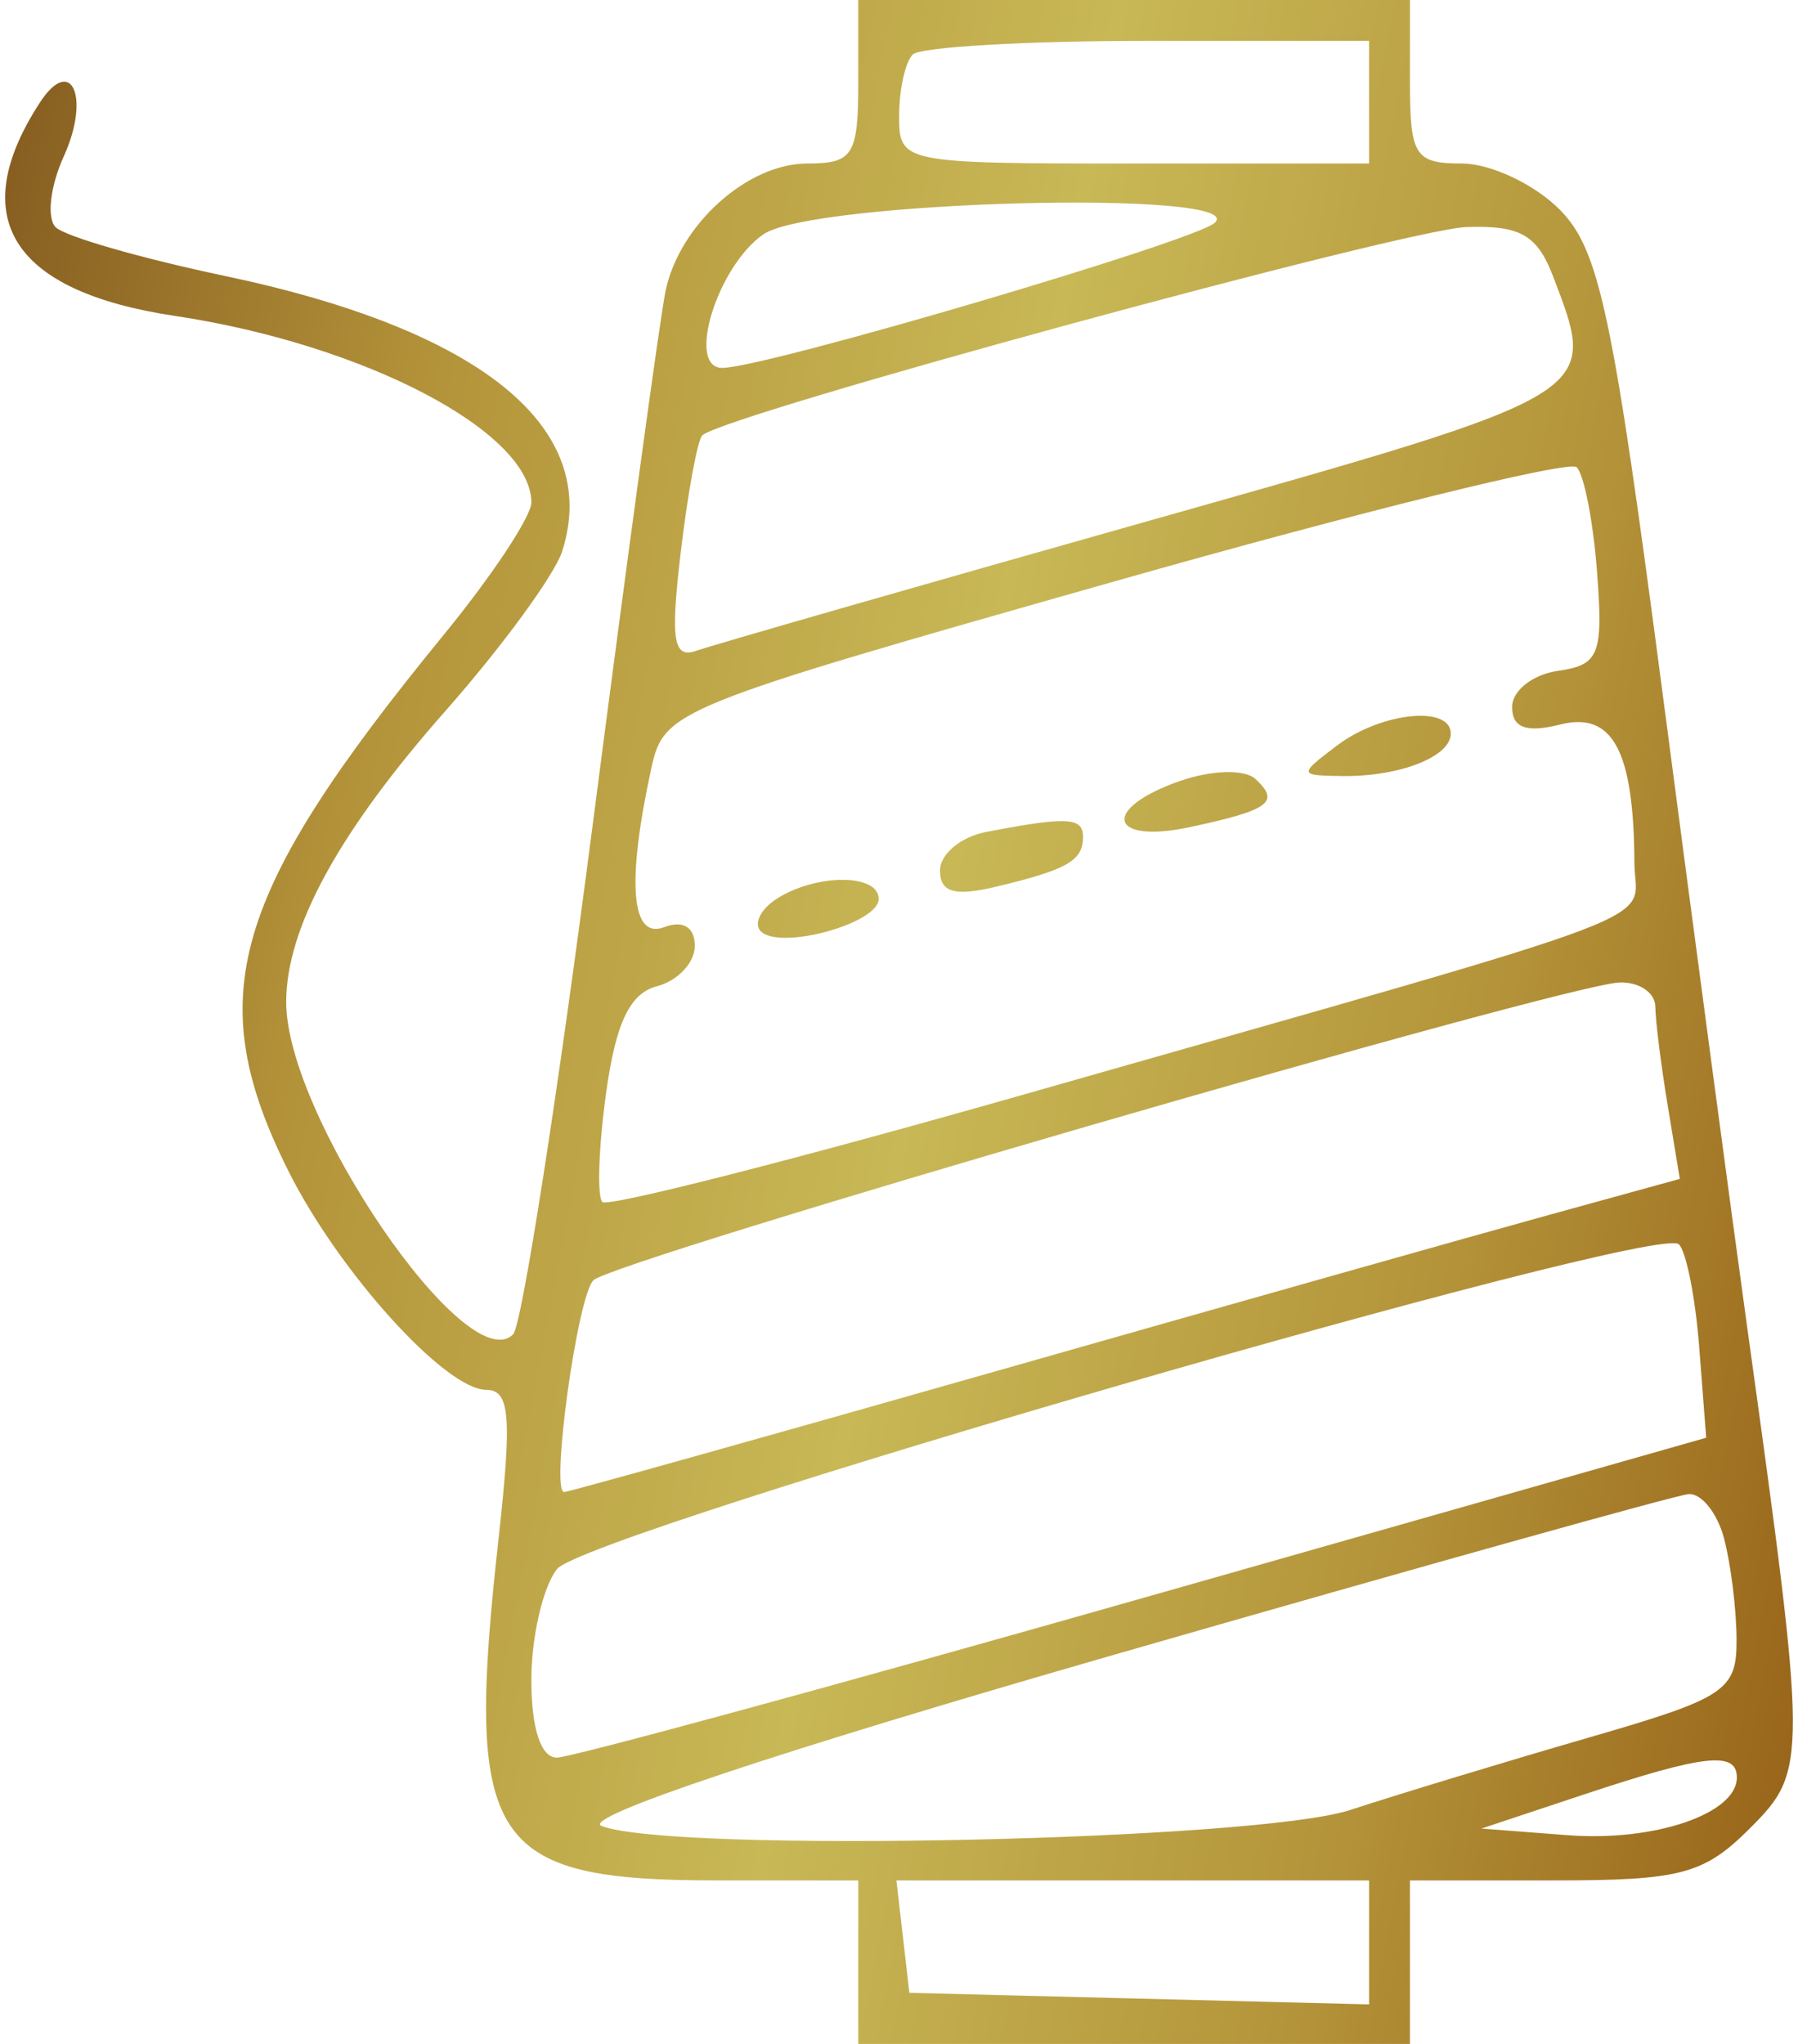 <svg width="88" height="100" viewBox="0 0 88 100" fill="none" xmlns="http://www.w3.org/2000/svg">
<path fill-rule="evenodd" clip-rule="evenodd" d="M42.007 4C42.007 7.6 41.757 8 39.507 8C36.583 8 33.261 10.983 32.577 14.225C32.312 15.476 30.698 27.3 28.989 40.5C27.28 53.7 25.537 64.85 25.116 65.279C22.866 67.564 14.007 54.605 14.007 49.03C14.007 45.403 16.584 40.693 21.803 34.78C24.581 31.633 27.154 28.113 27.52 26.957C29.436 20.92 23.569 16.142 10.986 13.496C6.889 12.634 3.17 11.563 2.723 11.116C2.277 10.67 2.456 9.109 3.122 7.648C4.44 4.754 3.491 2.644 1.944 5.029C-1.707 10.656 0.577 14.259 8.554 15.455C17.82 16.844 26.006 21.127 26.006 24.585C26.006 25.264 24.093 28.156 21.756 31.011C11.293 43.79 9.847 48.765 14.114 57.29C16.593 62.24 21.803 68 23.805 68C24.956 68 25.064 69.307 24.404 75.25C22.739 90.209 23.884 92 35.117 92H42.007V96V100H55.507H69.007V96V92H76.052C82.269 92 83.397 91.7 85.644 89.453C88.471 86.627 88.469 86.202 85.522 65C84.796 59.775 82.933 45.825 81.383 34C78.924 15.239 78.279 12.213 76.331 10.25C75.103 9.012 72.951 8 71.552 8C69.249 8 69.007 7.619 69.007 4V0H55.507H42.007V4ZM67.007 5V8H55.507C44.126 8 44.007 7.976 44.007 5.667C44.007 4.383 44.306 3.033 44.673 2.667C45.039 2.3 50.215 2 56.173 2H67.007V5ZM59.456 10.899C58.52 11.785 37.422 18 35.349 18C33.577 18 35.093 13.052 37.352 11.471C39.718 9.814 61.191 9.258 59.456 10.899ZM76.031 13.565C78.225 19.336 78.431 19.212 56.257 25.474C44.843 28.696 34.873 31.559 34.097 31.835C32.952 32.243 32.806 31.347 33.316 27.032C33.661 24.115 34.136 21.537 34.371 21.302C35.358 20.316 68.784 11.208 71.781 11.108C74.427 11.021 75.243 11.493 76.031 13.565ZM78.166 28C78.471 32.027 78.27 32.534 76.257 32.82C75.019 32.995 74.007 33.791 74.007 34.589C74.007 35.613 74.7 35.864 76.371 35.445C78.93 34.802 79.966 36.735 79.993 42.211C80.008 45.299 82.891 44.204 50.236 53.513C39.087 56.692 29.748 59.075 29.483 58.809C29.218 58.544 29.296 56.168 29.657 53.529C30.134 50.049 30.822 48.6 32.16 48.249C33.175 47.984 34.007 47.096 34.007 46.276C34.007 45.362 33.426 45.009 32.507 45.362C30.886 45.984 30.659 43.187 31.875 37.598C32.493 34.754 32.952 34.569 54.507 28.456C66.606 25.024 76.803 22.506 77.166 22.858C77.529 23.211 77.98 25.525 78.166 28ZM65.448 36.468C63.548 37.905 63.553 37.937 65.674 37.968C68.481 38.009 71.007 37.026 71.007 35.893C71.007 34.493 67.591 34.847 65.448 36.468ZM57.757 38.208C53.861 39.566 54.251 41.321 58.257 40.463C62.145 39.63 62.67 39.24 61.44 38.108C60.919 37.629 59.292 37.673 57.757 38.208ZM48.257 40.706C47.02 40.944 46.007 41.791 46.007 42.589C46.007 43.663 46.718 43.868 48.757 43.381C52.245 42.547 53.007 42.11 53.007 40.941C53.007 39.98 52.224 39.942 48.257 40.706ZM38.035 43.961C37.227 44.473 36.867 45.195 37.239 45.566C38.178 46.505 43.007 45.179 43.007 43.981C43.007 42.744 39.978 42.732 38.035 43.961ZM81.017 49.25C81.023 49.938 81.296 52.115 81.623 54.089L82.216 57.678L75.862 59.427C72.367 60.388 60.16 63.836 48.739 67.088C37.316 70.339 27.808 73 27.611 73C26.941 73 28.245 63.505 29.035 62.644C29.904 61.695 76.475 48.18 79.257 48.07C80.219 48.031 81.011 48.563 81.017 49.25ZM83.166 65.921L83.507 70.342L56.007 78.163C40.882 82.465 27.945 85.988 27.256 85.992C26.474 85.997 26.006 84.576 26.006 82.191C26.006 80.096 26.57 77.657 27.256 76.771C28.628 75.004 81.058 59.825 82.166 60.875C82.529 61.219 82.98 63.489 83.166 65.921ZM84.376 75.25C84.707 76.487 84.986 78.718 84.993 80.208C85.005 82.712 84.463 83.073 77.757 85.012C73.769 86.166 68.513 87.76 66.079 88.555C61.462 90.061 32.917 90.671 29.442 89.337C28.375 88.928 38.031 85.705 54.609 80.936C69.403 76.681 82.016 73.155 82.639 73.1C83.263 73.045 84.044 74.013 84.376 75.25ZM85.007 86.965C85.007 88.741 80.972 90.114 76.719 89.787L72.507 89.463L77.507 87.801C83.413 85.838 85.007 85.66 85.007 86.965ZM67.007 95.033V98.066L55.757 97.783L44.507 97.5L44.191 94.75L43.873 92H55.441H67.007V95.033Z" fill="url(#paint0_linear_183_351)"/>
<defs>
<linearGradient id="paint0_linear_183_351" x1="0.252" y1="-7.813" x2="104.325" y2="12.285" gradientUnits="userSpaceOnUse">
<stop stop-color="#81571D"/>
<stop offset="0.245" stop-color="#B4943A"/>
<stop offset="0.52" stop-color="#C8B856"/>
<stop offset="0.775" stop-color="#B4943A"/>
<stop offset="1" stop-color="#966117"/>
</linearGradient>
</defs>
</svg>
